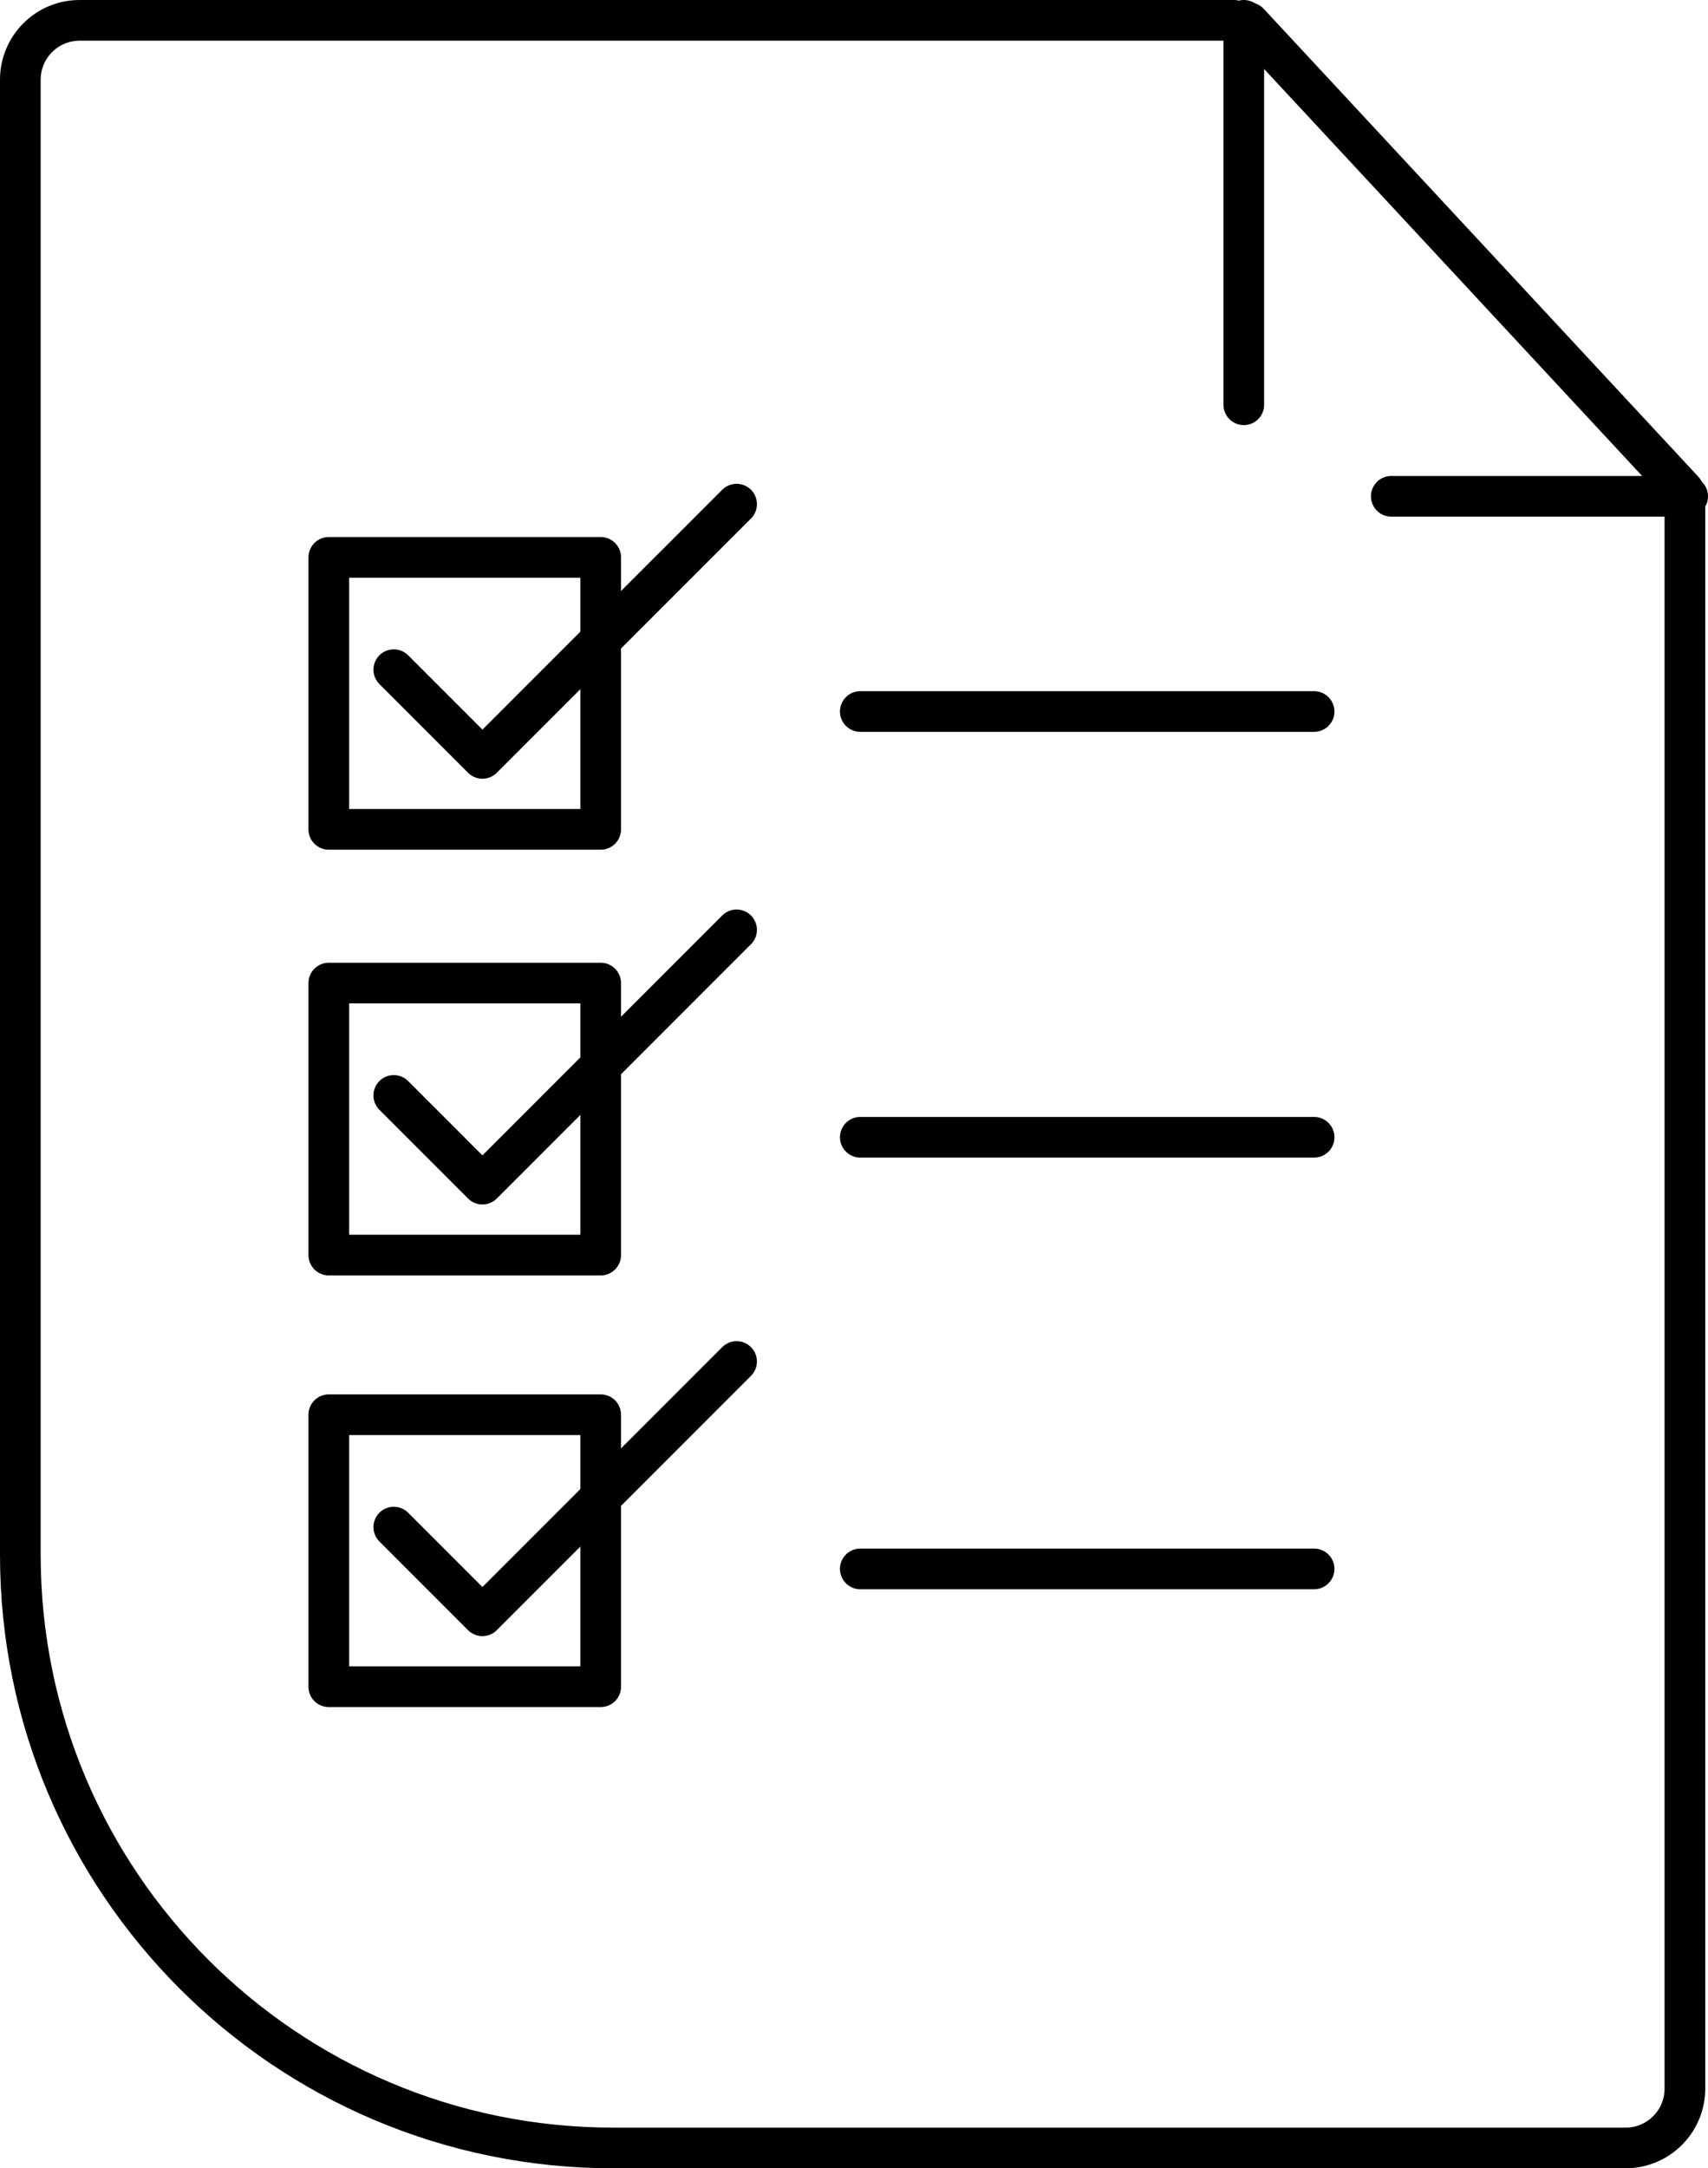 <?xml version="1.0" encoding="UTF-8"?> <svg xmlns="http://www.w3.org/2000/svg" id="Layer_2" data-name="Layer 2" viewBox="0 0 42 53.297"><defs><style> .cls-1 { fill: none; stroke: #000; stroke-linecap: round; stroke-linejoin: round; } </style></defs><g id="Layer_1-2" data-name="Layer 1"><g><line class="cls-1" x1="21.155" y1="17.489" x2="32.314" y2="17.489"></line><line class="cls-1" x1="30.711" y1=".559" x2="41.396" y2="12.058"></line><line class="cls-1" x1="30.585" y1=".5" x2="30.585" y2="9.949"></line><line class="cls-1" x1="34.212" y1="12.199" x2="41.5" y2="12.199"></line><path class="cls-1" d="M41.432,12.219v39.12c0,.805-.653,1.458-1.458,1.458H15.081c-8.053,0-14.581-6.528-14.581-14.581V1.958c0-.805.653-1.458,1.458-1.458h28.383"></path><rect class="cls-1" x="8.085" y="13.7" width="6.686" height="6.686"></rect><polyline class="cls-1" points="9.683 16.461 11.863 18.641 18.113 12.392"></polyline><line class="cls-1" x1="21.155" y1="27.954" x2="32.314" y2="27.954"></line><rect class="cls-1" x="8.085" y="24.164" width="6.686" height="6.686"></rect><polyline class="cls-1" points="9.683 26.926 11.863 29.106 18.113 22.856"></polyline><line class="cls-1" x1="21.155" y1="38.564" x2="32.314" y2="38.564"></line><rect class="cls-1" x="8.085" y="34.774" width="6.686" height="6.686"></rect><polyline class="cls-1" points="9.683 37.536 11.863 39.716 18.113 33.466"></polyline></g></g></svg> 
